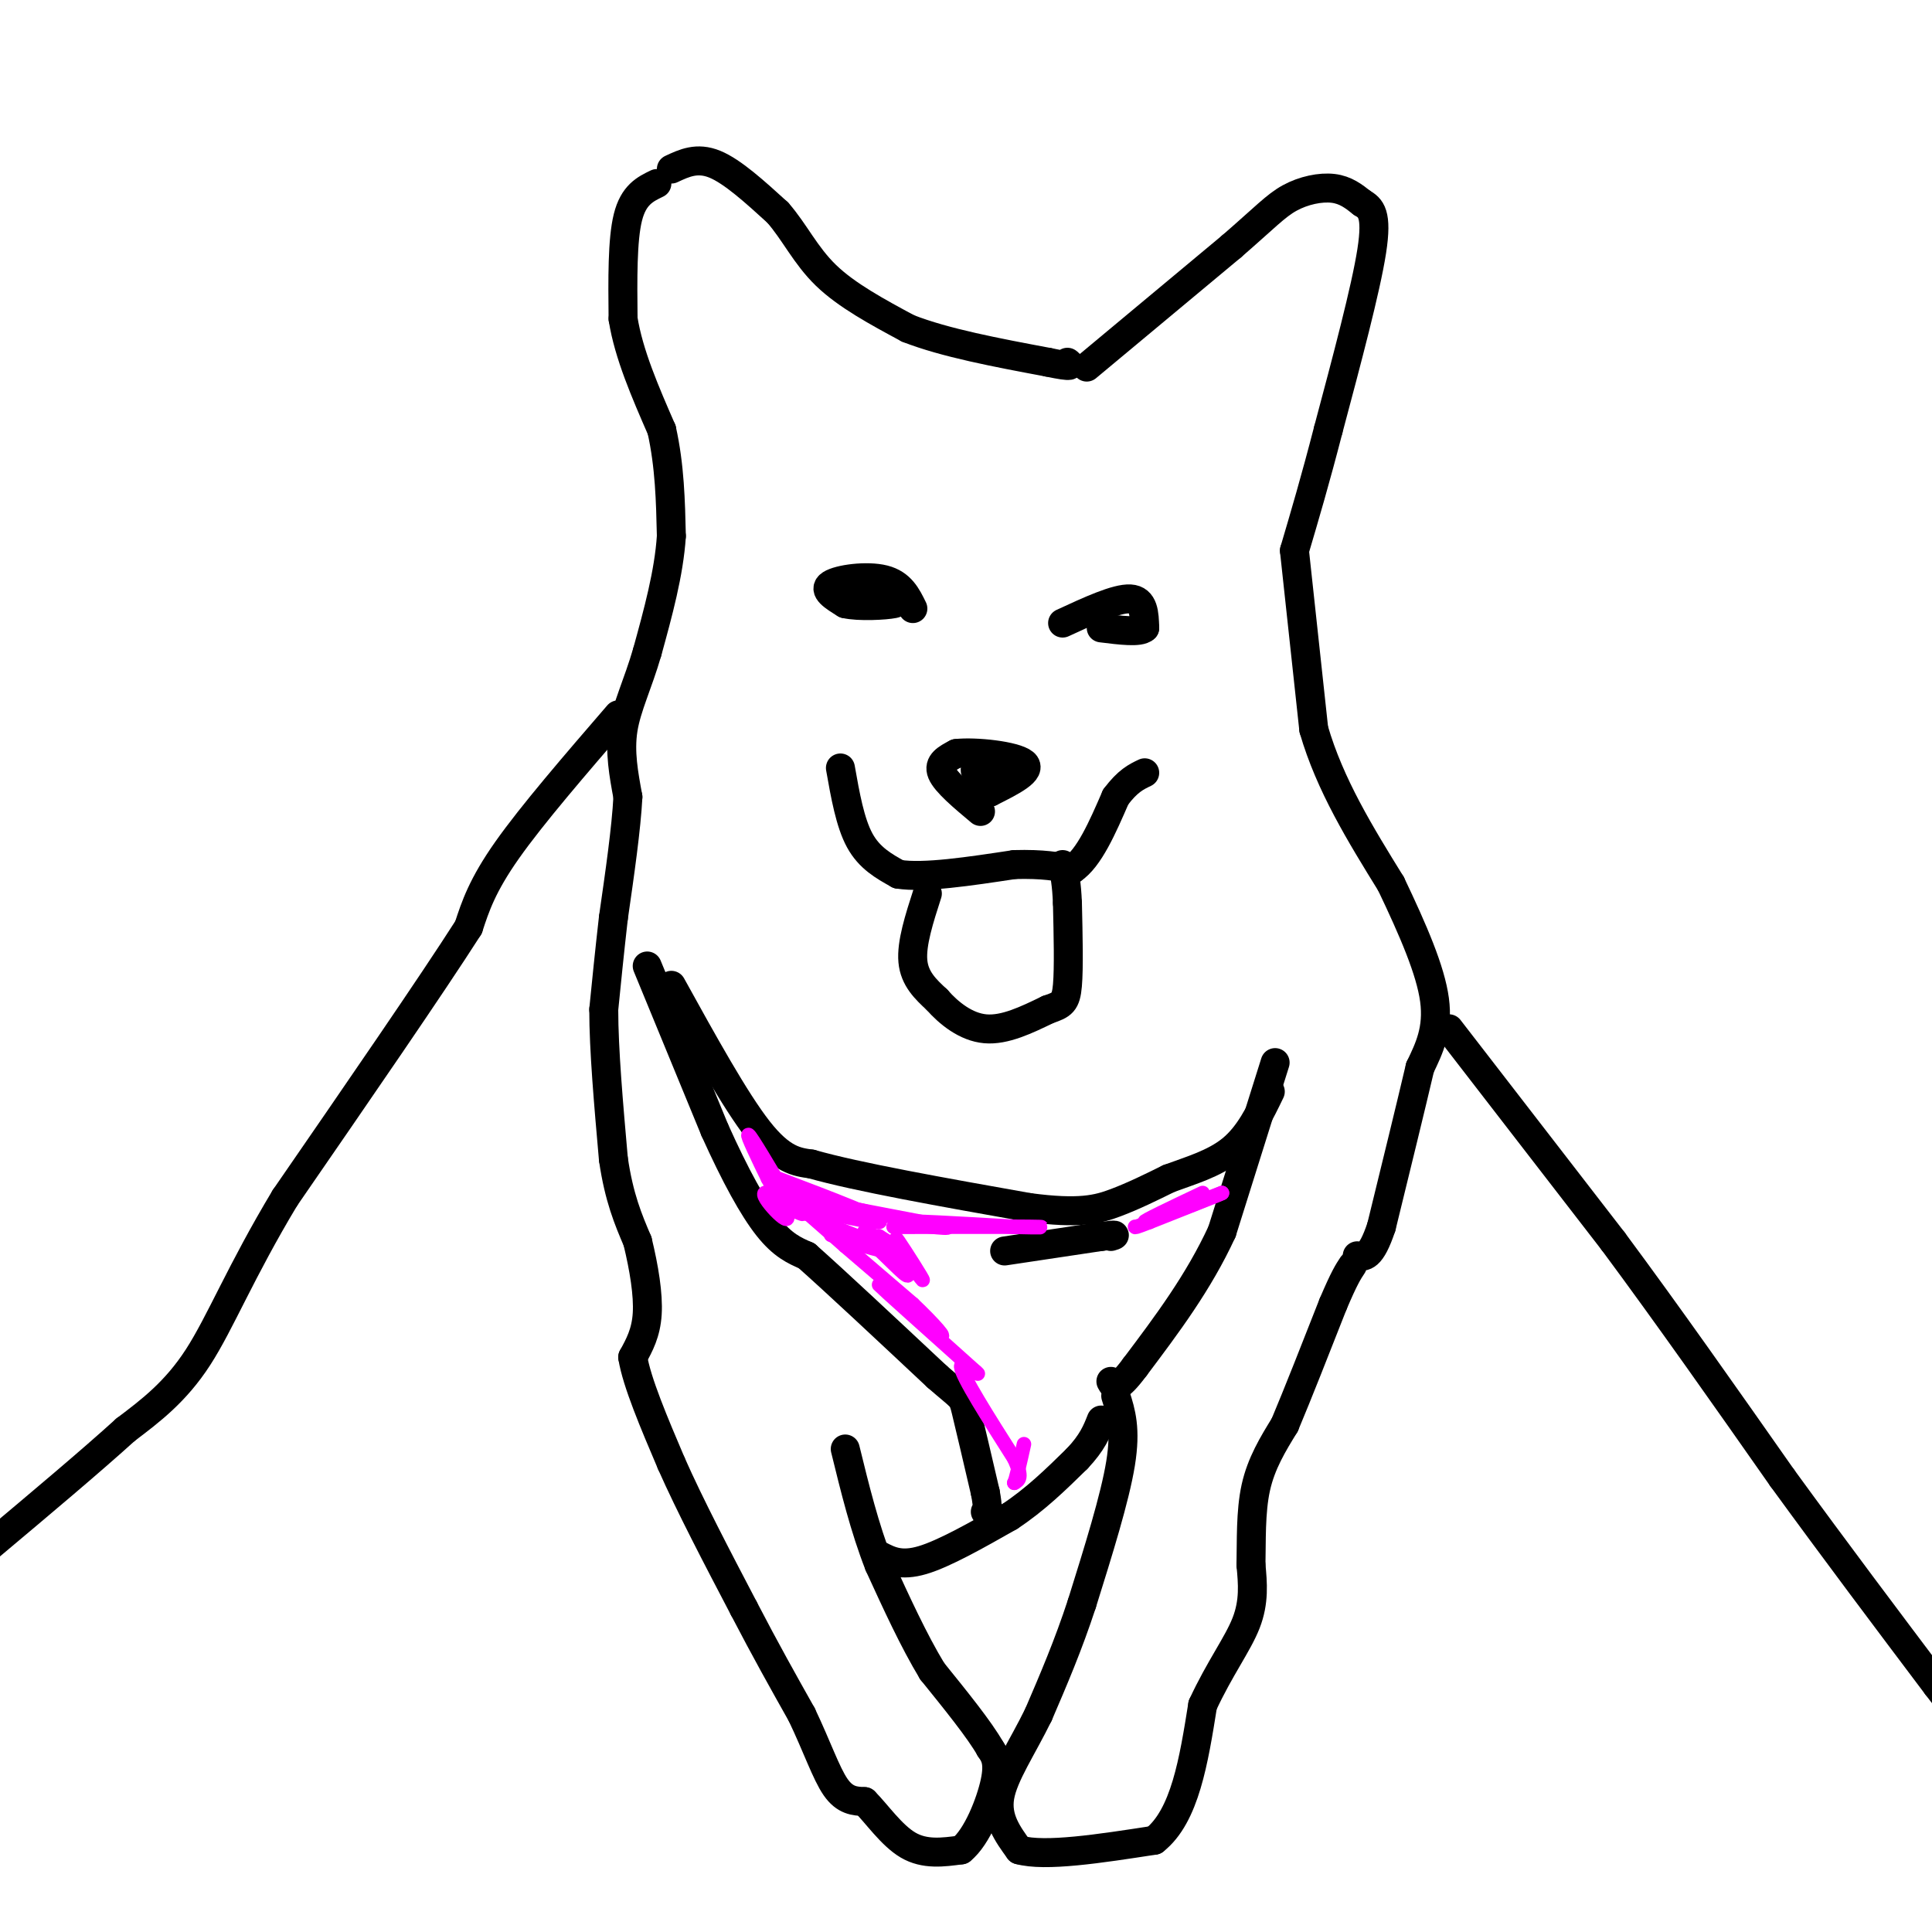 <svg viewBox='0 0 400 400' version='1.1' xmlns='http://www.w3.org/2000/svg' xmlns:xlink='http://www.w3.org/1999/xlink'><g fill='none' stroke='#000000' stroke-width='6' stroke-linecap='round' stroke-linejoin='round'><path d='M136,38c-2.417,1.167 -4.833,2.333 -6,7c-1.167,4.667 -1.083,12.833 -1,21'/><path d='M129,66c1.167,7.333 4.583,15.167 8,23'/><path d='M137,89c1.667,7.500 1.833,14.750 2,22'/><path d='M139,111c-0.500,7.667 -2.750,15.833 -5,24'/><path d='M134,135c-1.933,6.667 -4.267,11.333 -5,16c-0.733,4.667 0.133,9.333 1,14'/><path d='M130,165c-0.333,6.500 -1.667,15.750 -3,25'/><path d='M127,190c-0.833,7.333 -1.417,13.167 -2,19'/><path d='M125,209c0.000,8.333 1.000,19.667 2,31'/><path d='M127,240c1.167,8.000 3.083,12.500 5,17'/><path d='M132,257c1.356,5.578 2.244,11.022 2,15c-0.244,3.978 -1.622,6.489 -3,9'/><path d='M131,281c0.833,5.167 4.417,13.583 8,22'/><path d='M139,303c3.833,8.667 9.417,19.333 15,30'/><path d='M154,333c4.500,8.667 8.250,15.333 12,22'/><path d='M166,355c3.156,6.622 5.044,12.178 7,15c1.956,2.822 3.978,2.911 6,3'/><path d='M179,373c2.444,2.422 5.556,6.978 9,9c3.444,2.022 7.222,1.511 11,1'/><path d='M199,383c3.311,-2.644 6.089,-9.756 7,-14c0.911,-4.244 -0.044,-5.622 -1,-7'/><path d='M205,362c-2.167,-3.833 -7.083,-9.917 -12,-16'/><path d='M193,346c-3.833,-6.333 -7.417,-14.167 -11,-22'/><path d='M182,324c-3.000,-7.667 -5.000,-15.833 -7,-24'/><path d='M182,322c2.250,1.167 4.500,2.333 9,1c4.500,-1.333 11.250,-5.167 18,-9'/><path d='M209,314c5.333,-3.500 9.667,-7.750 14,-12'/><path d='M223,302c3.167,-3.333 4.083,-5.667 5,-8'/><path d='M231,289c1.083,3.417 2.167,6.833 1,14c-1.167,7.167 -4.583,18.083 -8,29'/><path d='M224,332c-2.833,8.667 -5.917,15.833 -9,23'/><path d='M215,355c-3.356,6.867 -7.244,12.533 -8,17c-0.756,4.467 1.622,7.733 4,11'/><path d='M211,383c5.333,1.500 16.667,-0.250 28,-2'/><path d='M239,381c6.333,-5.000 8.167,-16.500 10,-28'/><path d='M249,353c3.511,-7.600 7.289,-12.600 9,-17c1.711,-4.400 1.356,-8.200 1,-12'/><path d='M259,324c0.111,-4.844 -0.111,-10.956 1,-16c1.111,-5.044 3.556,-9.022 6,-13'/><path d='M266,295c2.667,-6.333 6.333,-15.667 10,-25'/><path d='M276,270c2.333,-5.500 3.167,-6.750 4,-8'/><path d='M268,114c0.000,0.000 4.000,37.000 4,37'/><path d='M272,151c3.333,11.500 9.667,21.750 16,32'/><path d='M288,183c4.622,9.689 8.178,17.911 9,24c0.822,6.089 -1.089,10.044 -3,14'/><path d='M294,221c-1.833,7.833 -4.917,20.417 -8,33'/><path d='M286,254c-2.167,6.500 -3.583,6.250 -5,6'/><path d='M225,76c0.000,0.000 30.000,-25.000 30,-25'/><path d='M255,51c6.893,-5.976 9.125,-8.417 12,-10c2.875,-1.583 6.393,-2.310 9,-2c2.607,0.310 4.304,1.655 6,3'/><path d='M282,42c1.778,1.044 3.222,2.156 2,10c-1.222,7.844 -5.111,22.422 -9,37'/><path d='M275,89c-2.667,10.333 -4.833,17.667 -7,25'/><path d='M139,35c2.667,-1.250 5.333,-2.500 9,-1c3.667,1.500 8.333,5.750 13,10'/><path d='M161,44c3.489,3.956 5.711,8.844 10,13c4.289,4.156 10.644,7.578 17,11'/><path d='M188,68c7.667,3.000 18.333,5.000 29,7'/><path d='M217,75c5.500,1.167 4.750,0.583 4,0'/><path d='M189,126c-1.244,-2.556 -2.489,-5.111 -6,-6c-3.511,-0.889 -9.289,-0.111 -11,1c-1.711,1.111 0.644,2.556 3,4'/><path d='M175,125c2.822,0.667 8.378,0.333 10,0c1.622,-0.333 -0.689,-0.667 -3,-1'/><path d='M220,129c5.583,-2.583 11.167,-5.167 14,-5c2.833,0.167 2.917,3.083 3,6'/><path d='M237,130c-1.000,1.000 -5.000,0.500 -9,0'/><path d='M174,159c1.000,5.667 2.000,11.333 4,15c2.000,3.667 5.000,5.333 8,7'/><path d='M186,181c5.333,0.833 14.667,-0.583 24,-2'/><path d='M210,179c6.000,-0.167 9.000,0.417 12,1'/><path d='M222,180c3.500,-2.333 6.250,-8.667 9,-15'/><path d='M231,165c2.500,-3.333 4.250,-4.167 6,-5'/><path d='M203,168c-3.583,-3.000 -7.167,-6.000 -8,-8c-0.833,-2.000 1.083,-3.000 3,-4'/><path d='M198,156c3.889,-0.444 12.111,0.444 14,2c1.889,1.556 -2.556,3.778 -7,6'/><path d='M205,164c-0.881,-0.464 0.417,-4.625 0,-6c-0.417,-1.375 -2.548,0.036 -3,1c-0.452,0.964 0.774,1.482 2,2'/><path d='M204,161c0.333,0.500 0.167,0.750 0,1'/><path d='M192,185c-1.667,5.167 -3.333,10.333 -3,14c0.333,3.667 2.667,5.833 5,8'/><path d='M194,207c2.422,2.756 5.978,5.644 10,6c4.022,0.356 8.511,-1.822 13,-4'/><path d='M217,209c2.911,-0.978 3.689,-1.422 4,-5c0.311,-3.578 0.156,-10.289 0,-17'/><path d='M221,187c-0.167,-4.167 -0.583,-6.083 -1,-8'/><path d='M134,200c0.000,0.000 14.000,34.000 14,34'/><path d='M148,234c4.267,9.467 7.933,16.133 11,20c3.067,3.867 5.533,4.933 8,6'/><path d='M167,260c5.833,5.167 16.417,15.083 27,25'/><path d='M194,285c5.356,4.689 5.244,3.911 6,7c0.756,3.089 2.378,10.044 4,17'/><path d='M204,309c0.667,3.500 0.333,3.750 0,4'/><path d='M264,220c0.000,0.000 -11.000,35.000 -11,35'/><path d='M253,255c-4.833,10.500 -11.417,19.250 -18,28'/><path d='M235,283c-3.833,5.167 -4.417,4.083 -5,3'/><path d='M139,204c6.583,11.917 13.167,23.833 18,30c4.833,6.167 7.917,6.583 11,7'/><path d='M168,241c9.333,2.667 27.167,5.833 45,9'/><path d='M213,250c10.511,1.400 14.289,0.400 18,-1c3.711,-1.400 7.356,-3.200 11,-5'/><path d='M242,244c4.244,-1.578 9.356,-3.022 13,-6c3.644,-2.978 5.822,-7.489 8,-12'/><path d='M208,259c0.000,0.000 20.000,-3.000 20,-3'/><path d='M228,256c3.667,-0.500 2.833,-0.250 2,0'/><path d='M128,148c-8.917,10.333 -17.833,20.667 -23,28c-5.167,7.333 -6.583,11.667 -8,16'/><path d='M97,192c-7.667,12.000 -22.833,34.000 -38,56'/><path d='M59,248c-9.244,15.378 -13.356,25.822 -18,33c-4.644,7.178 -9.822,11.089 -15,15'/><path d='M26,296c-7.167,6.500 -17.583,15.250 -28,24'/><path d='M300,213c0.000,0.000 34.000,44.000 34,44'/><path d='M334,257c11.500,15.500 23.250,32.250 35,49'/><path d='M369,306c11.167,15.333 21.583,29.167 32,43'/><path d='M401,349c5.833,7.667 4.417,5.333 3,3'/></g>
<g fill='none' stroke='#ff00ff' stroke-width='3' stroke-linecap='round' stroke-linejoin='round'><path d='M163,250c2.061,0.938 4.121,1.876 3,1c-1.121,-0.876 -5.424,-3.565 -7,-4c-1.576,-0.435 -0.424,1.383 1,3c1.424,1.617 3.121,3.033 3,2c-0.121,-1.033 -2.061,-4.517 -4,-8'/><path d='M159,244c-1.867,-3.822 -4.533,-9.378 -4,-9c0.533,0.378 4.267,6.689 8,13'/><path d='M163,248c0.178,1.044 -3.378,-2.844 -2,-2c1.378,0.844 7.689,6.422 14,12'/><path d='M175,258c4.667,4.000 9.333,8.000 14,12'/><path d='M189,270c4.250,4.024 7.875,8.083 5,6c-2.875,-2.083 -12.250,-10.310 -12,-10c0.250,0.310 10.125,9.155 20,18'/><path d='M202,284c1.956,1.733 -3.156,-2.933 -3,-1c0.156,1.933 5.578,10.467 11,19'/><path d='M210,302c1.833,4.000 0.917,4.500 0,5'/><path d='M210,307c0.333,-0.500 1.167,-4.250 2,-8'/><path d='M161,244c11.405,4.327 22.810,8.655 21,9c-1.810,0.345 -16.833,-3.292 -18,-4c-1.167,-0.708 11.524,1.512 15,2c3.476,0.488 -2.262,-0.756 -8,-2'/><path d='M171,249c-3.956,-0.800 -9.844,-1.800 -6,-1c3.844,0.800 17.422,3.400 31,6'/><path d='M196,254c1.800,0.667 -9.200,-0.667 -9,-1c0.200,-0.333 11.600,0.333 23,1'/><path d='M210,254c5.489,0.156 7.711,0.044 3,0c-4.711,-0.044 -16.356,-0.022 -28,0'/><path d='M249,247c-6.333,3.000 -12.667,6.000 -12,6c0.667,0.000 8.333,-3.000 16,-6'/><path d='M253,247c0.167,0.000 -7.417,3.000 -15,6'/><path d='M238,253c-3.000,1.167 -3.000,1.083 -3,1'/><path d='M176,257c-2.718,-0.911 -5.435,-1.821 -3,-1c2.435,0.821 10.024,3.375 11,3c0.976,-0.375 -4.660,-3.678 -5,-4c-0.340,-0.322 4.617,2.337 6,3c1.383,0.663 -0.809,-0.668 -3,-2'/><path d='M182,256c0.798,0.702 4.292,3.458 2,3c-2.292,-0.458 -10.369,-4.131 -12,-5c-1.631,-0.869 3.185,1.065 8,3'/><path d='M180,257c3.352,2.642 7.732,7.747 8,7c0.268,-0.747 -3.578,-7.344 -3,-7c0.578,0.344 5.579,7.631 6,8c0.421,0.369 -3.737,-6.180 -5,-8c-1.263,-1.820 0.368,1.090 2,4'/></g>
</svg>